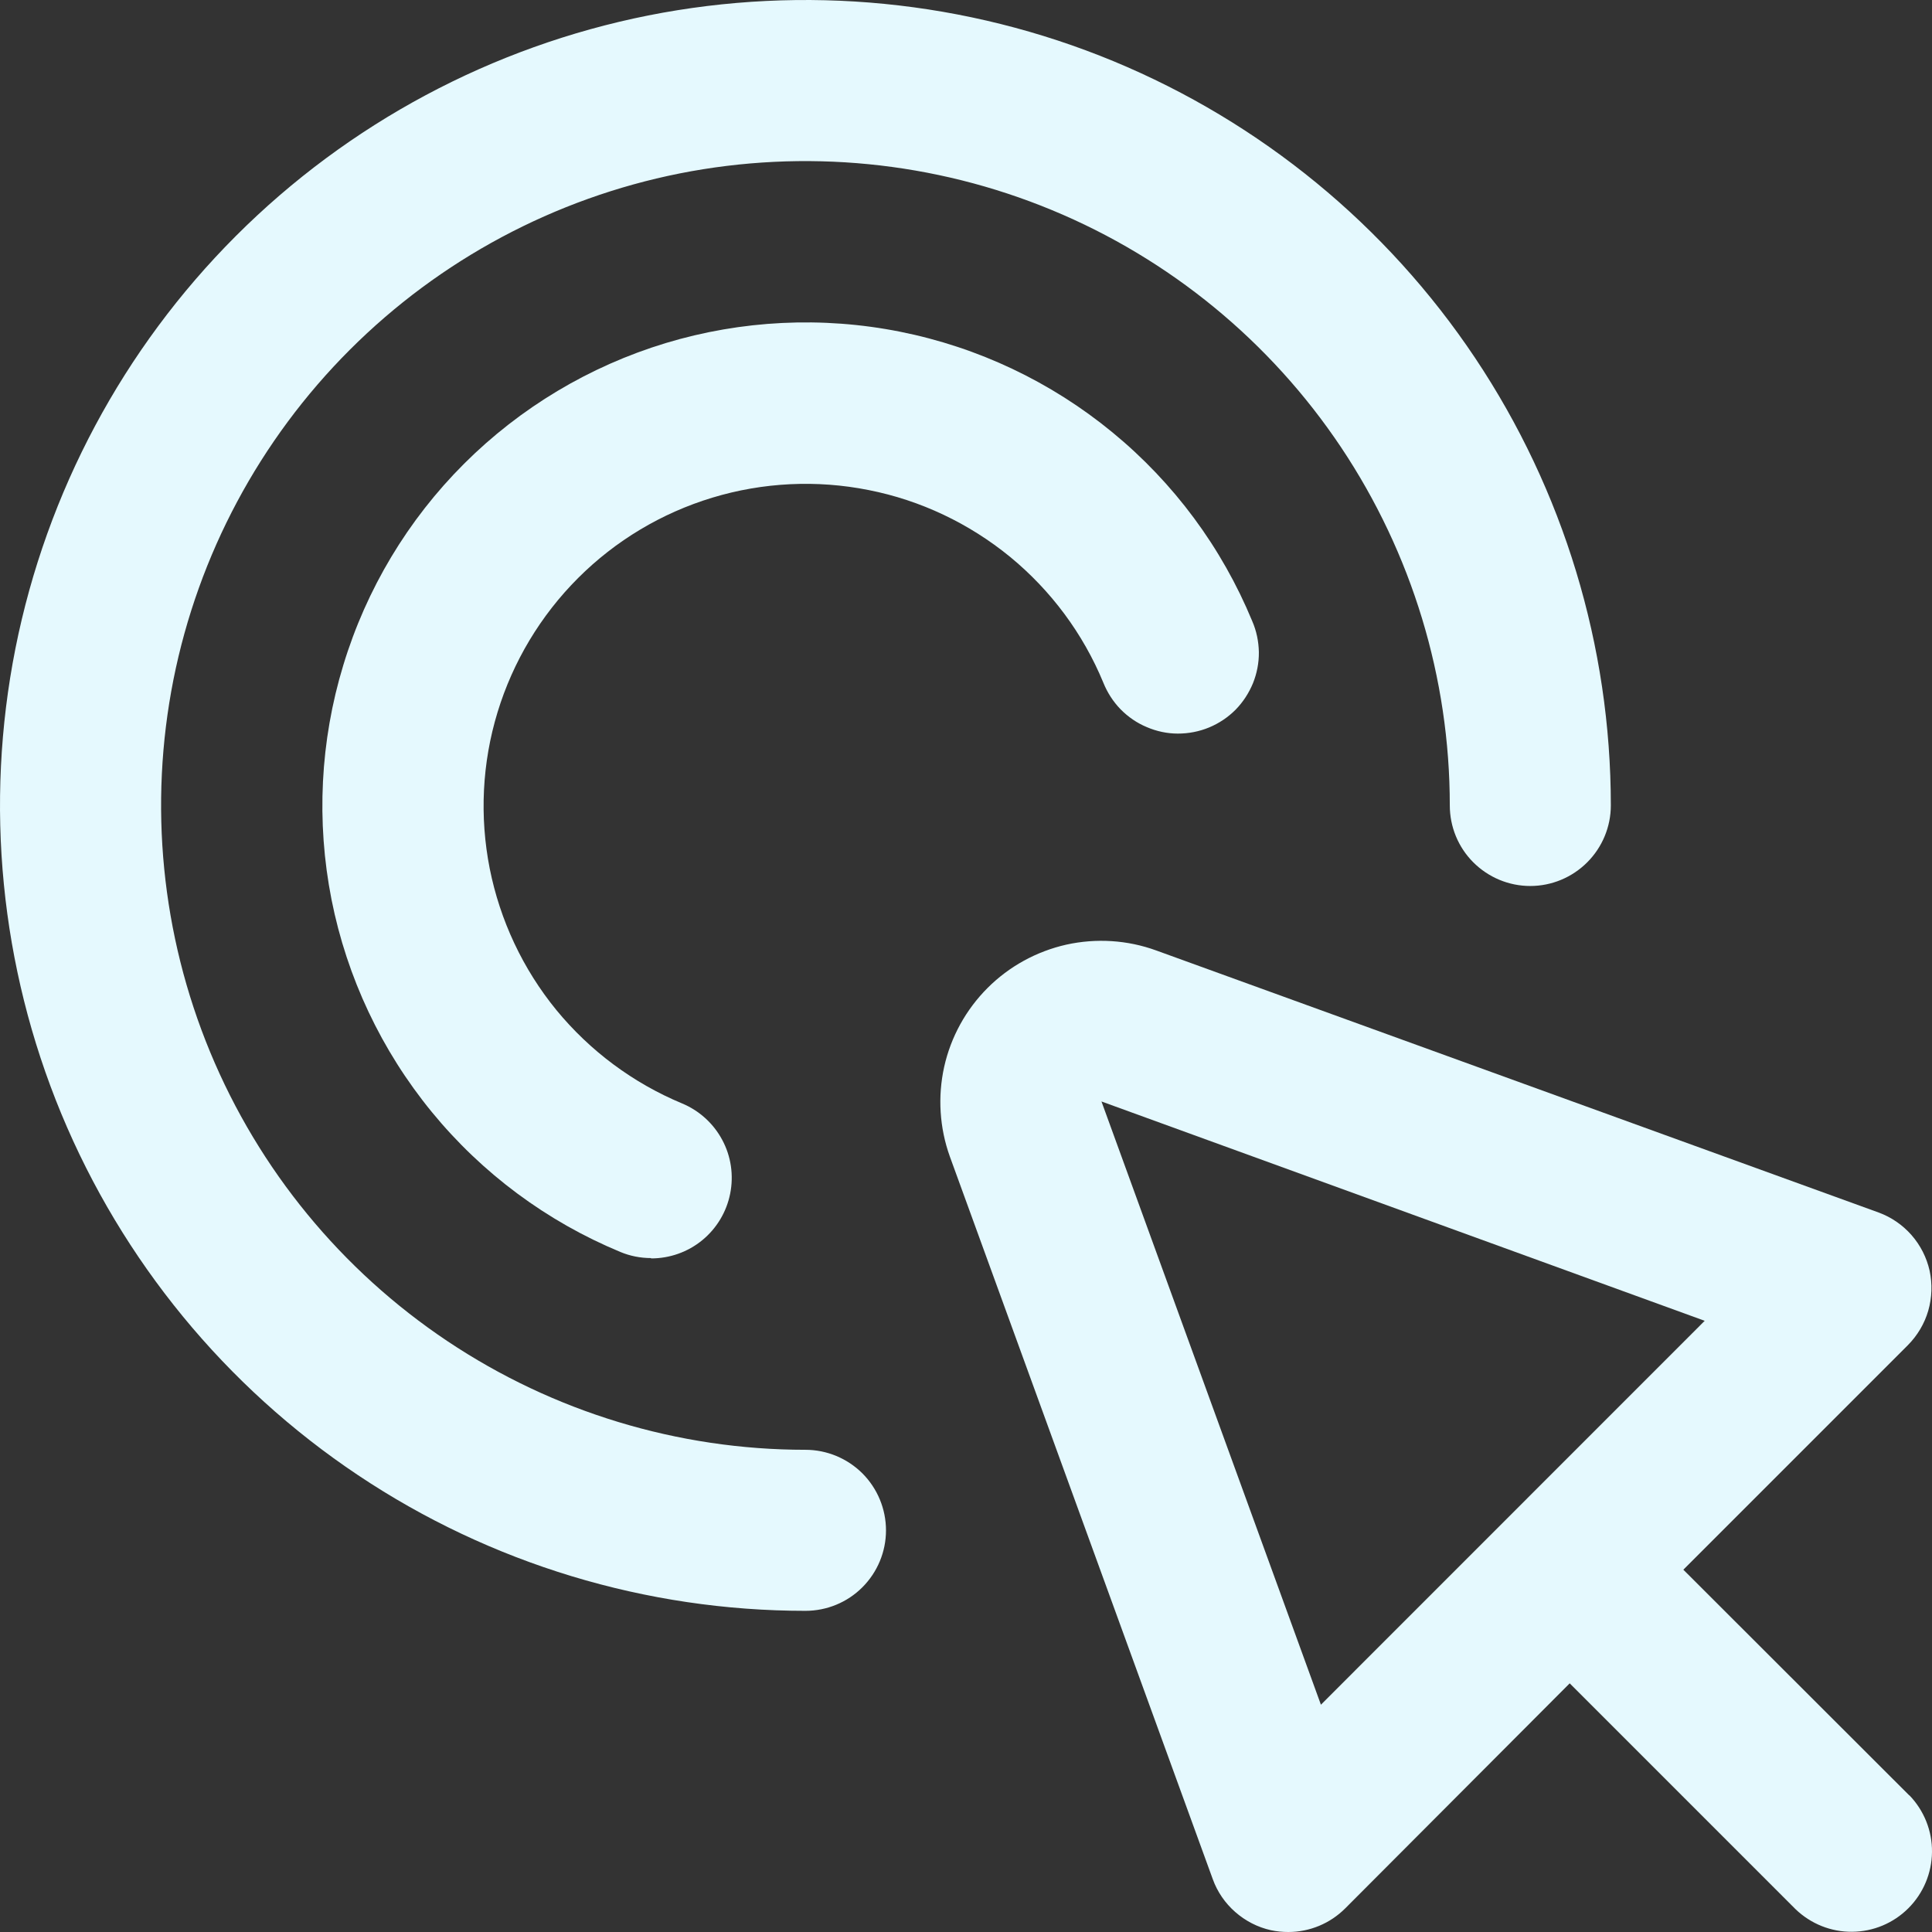 <?xml version="1.0" encoding="UTF-8"?>
<svg xmlns="http://www.w3.org/2000/svg" width="17" height="17" viewBox="0 0 17 17" fill="none">
  <rect x="0" y="0" width="17" height="17" fill="#333333" stroke="none"/>
  <path d="M16.801 15.799L14.812 13.812L16.788 11.836C16.872 11.751 16.934 11.647 16.967 11.533C17 11.418 17.004 11.298 16.979 11.181C16.953 11.065 16.898 10.957 16.82 10.868C16.741 10.778 16.642 10.71 16.53 10.669L10.173 8.363C9.92 8.271 9.646 8.254 9.383 8.312C9.121 8.371 8.88 8.503 8.69 8.693C8.499 8.884 8.367 9.124 8.308 9.387C8.25 9.65 8.267 9.924 8.358 10.177L10.671 16.534C10.711 16.646 10.78 16.746 10.869 16.824C10.959 16.903 11.066 16.958 11.182 16.984C11.233 16.995 11.285 17 11.336 17C11.524 17 11.704 16.925 11.837 16.792L13.812 14.812L15.799 16.799C15.933 16.928 16.112 17 16.297 16.998C16.483 16.997 16.661 16.922 16.792 16.791C16.924 16.659 16.998 16.482 17 16.296C17.002 16.11 16.93 15.931 16.801 15.797V15.799ZM11.623 15L9.692 9.692L15 11.622L11.623 15Z" fill="#E5F9FE"></path>
  <path d="M7.087 14.174C5.685 14.174 4.315 13.759 3.15 12.98C1.984 12.201 1.076 11.094 0.539 9.799C0.003 8.504 -0.137 7.079 0.136 5.705C0.41 4.33 1.085 3.067 2.076 2.076C3.067 1.085 4.33 0.41 5.704 0.136C7.079 -0.137 8.504 0.003 9.799 0.539C11.094 1.076 12.201 1.984 12.98 3.15C13.758 4.315 14.174 5.685 14.174 7.087C14.174 7.275 14.099 7.455 13.966 7.588C13.833 7.721 13.653 7.796 13.465 7.796C13.277 7.796 13.097 7.721 12.964 7.588C12.831 7.455 12.757 7.275 12.757 7.087C12.757 5.966 12.424 4.87 11.801 3.937C11.178 3.005 10.293 2.278 9.257 1.849C8.221 1.42 7.081 1.308 5.981 1.526C4.881 1.745 3.871 2.285 3.078 3.078C2.285 3.871 1.745 4.881 1.526 5.981C1.308 7.081 1.42 8.221 1.849 9.257C2.278 10.293 3.005 11.178 3.937 11.801C4.869 12.424 5.966 12.757 7.087 12.757C7.275 12.757 7.455 12.832 7.588 12.964C7.721 13.097 7.796 13.278 7.796 13.466C7.796 13.654 7.721 13.834 7.588 13.967C7.455 14.1 7.275 14.174 7.087 14.174Z" fill="#E5F9FE"></path>
  <path d="M5.729 11.07C5.636 11.07 5.544 11.052 5.458 11.016C4.812 10.748 4.242 10.325 3.799 9.784C3.356 9.243 3.053 8.601 2.917 7.915C2.782 7.229 2.817 6.521 3.021 5.852C3.224 5.183 3.589 4.574 4.084 4.08C4.579 3.586 5.188 3.222 5.857 3.019C6.526 2.817 7.235 2.782 7.921 2.919C8.607 3.056 9.248 3.36 9.788 3.804C10.329 4.248 10.751 4.818 11.018 5.464C11.056 5.551 11.075 5.643 11.077 5.738C11.078 5.832 11.06 5.925 11.025 6.012C10.989 6.099 10.937 6.179 10.871 6.246C10.805 6.312 10.726 6.365 10.639 6.401C10.552 6.437 10.459 6.455 10.364 6.455C10.27 6.455 10.177 6.435 10.091 6.398C10.004 6.362 9.926 6.308 9.86 6.241C9.794 6.173 9.743 6.093 9.708 6.006C9.53 5.575 9.248 5.196 8.888 4.9C8.527 4.605 8.1 4.402 7.643 4.312C7.186 4.221 6.714 4.244 6.268 4.379C5.822 4.514 5.416 4.757 5.087 5.086C4.757 5.416 4.514 5.821 4.378 6.267C4.242 6.713 4.219 7.185 4.309 7.642C4.4 8.099 4.601 8.527 4.896 8.888C5.192 9.248 5.571 9.53 6.001 9.709C6.153 9.772 6.278 9.886 6.355 10.03C6.433 10.175 6.457 10.342 6.425 10.503C6.393 10.664 6.306 10.809 6.179 10.913C6.052 11.017 5.893 11.073 5.729 11.073V11.07Z" fill="#E5F9FE"></path>
</svg>
